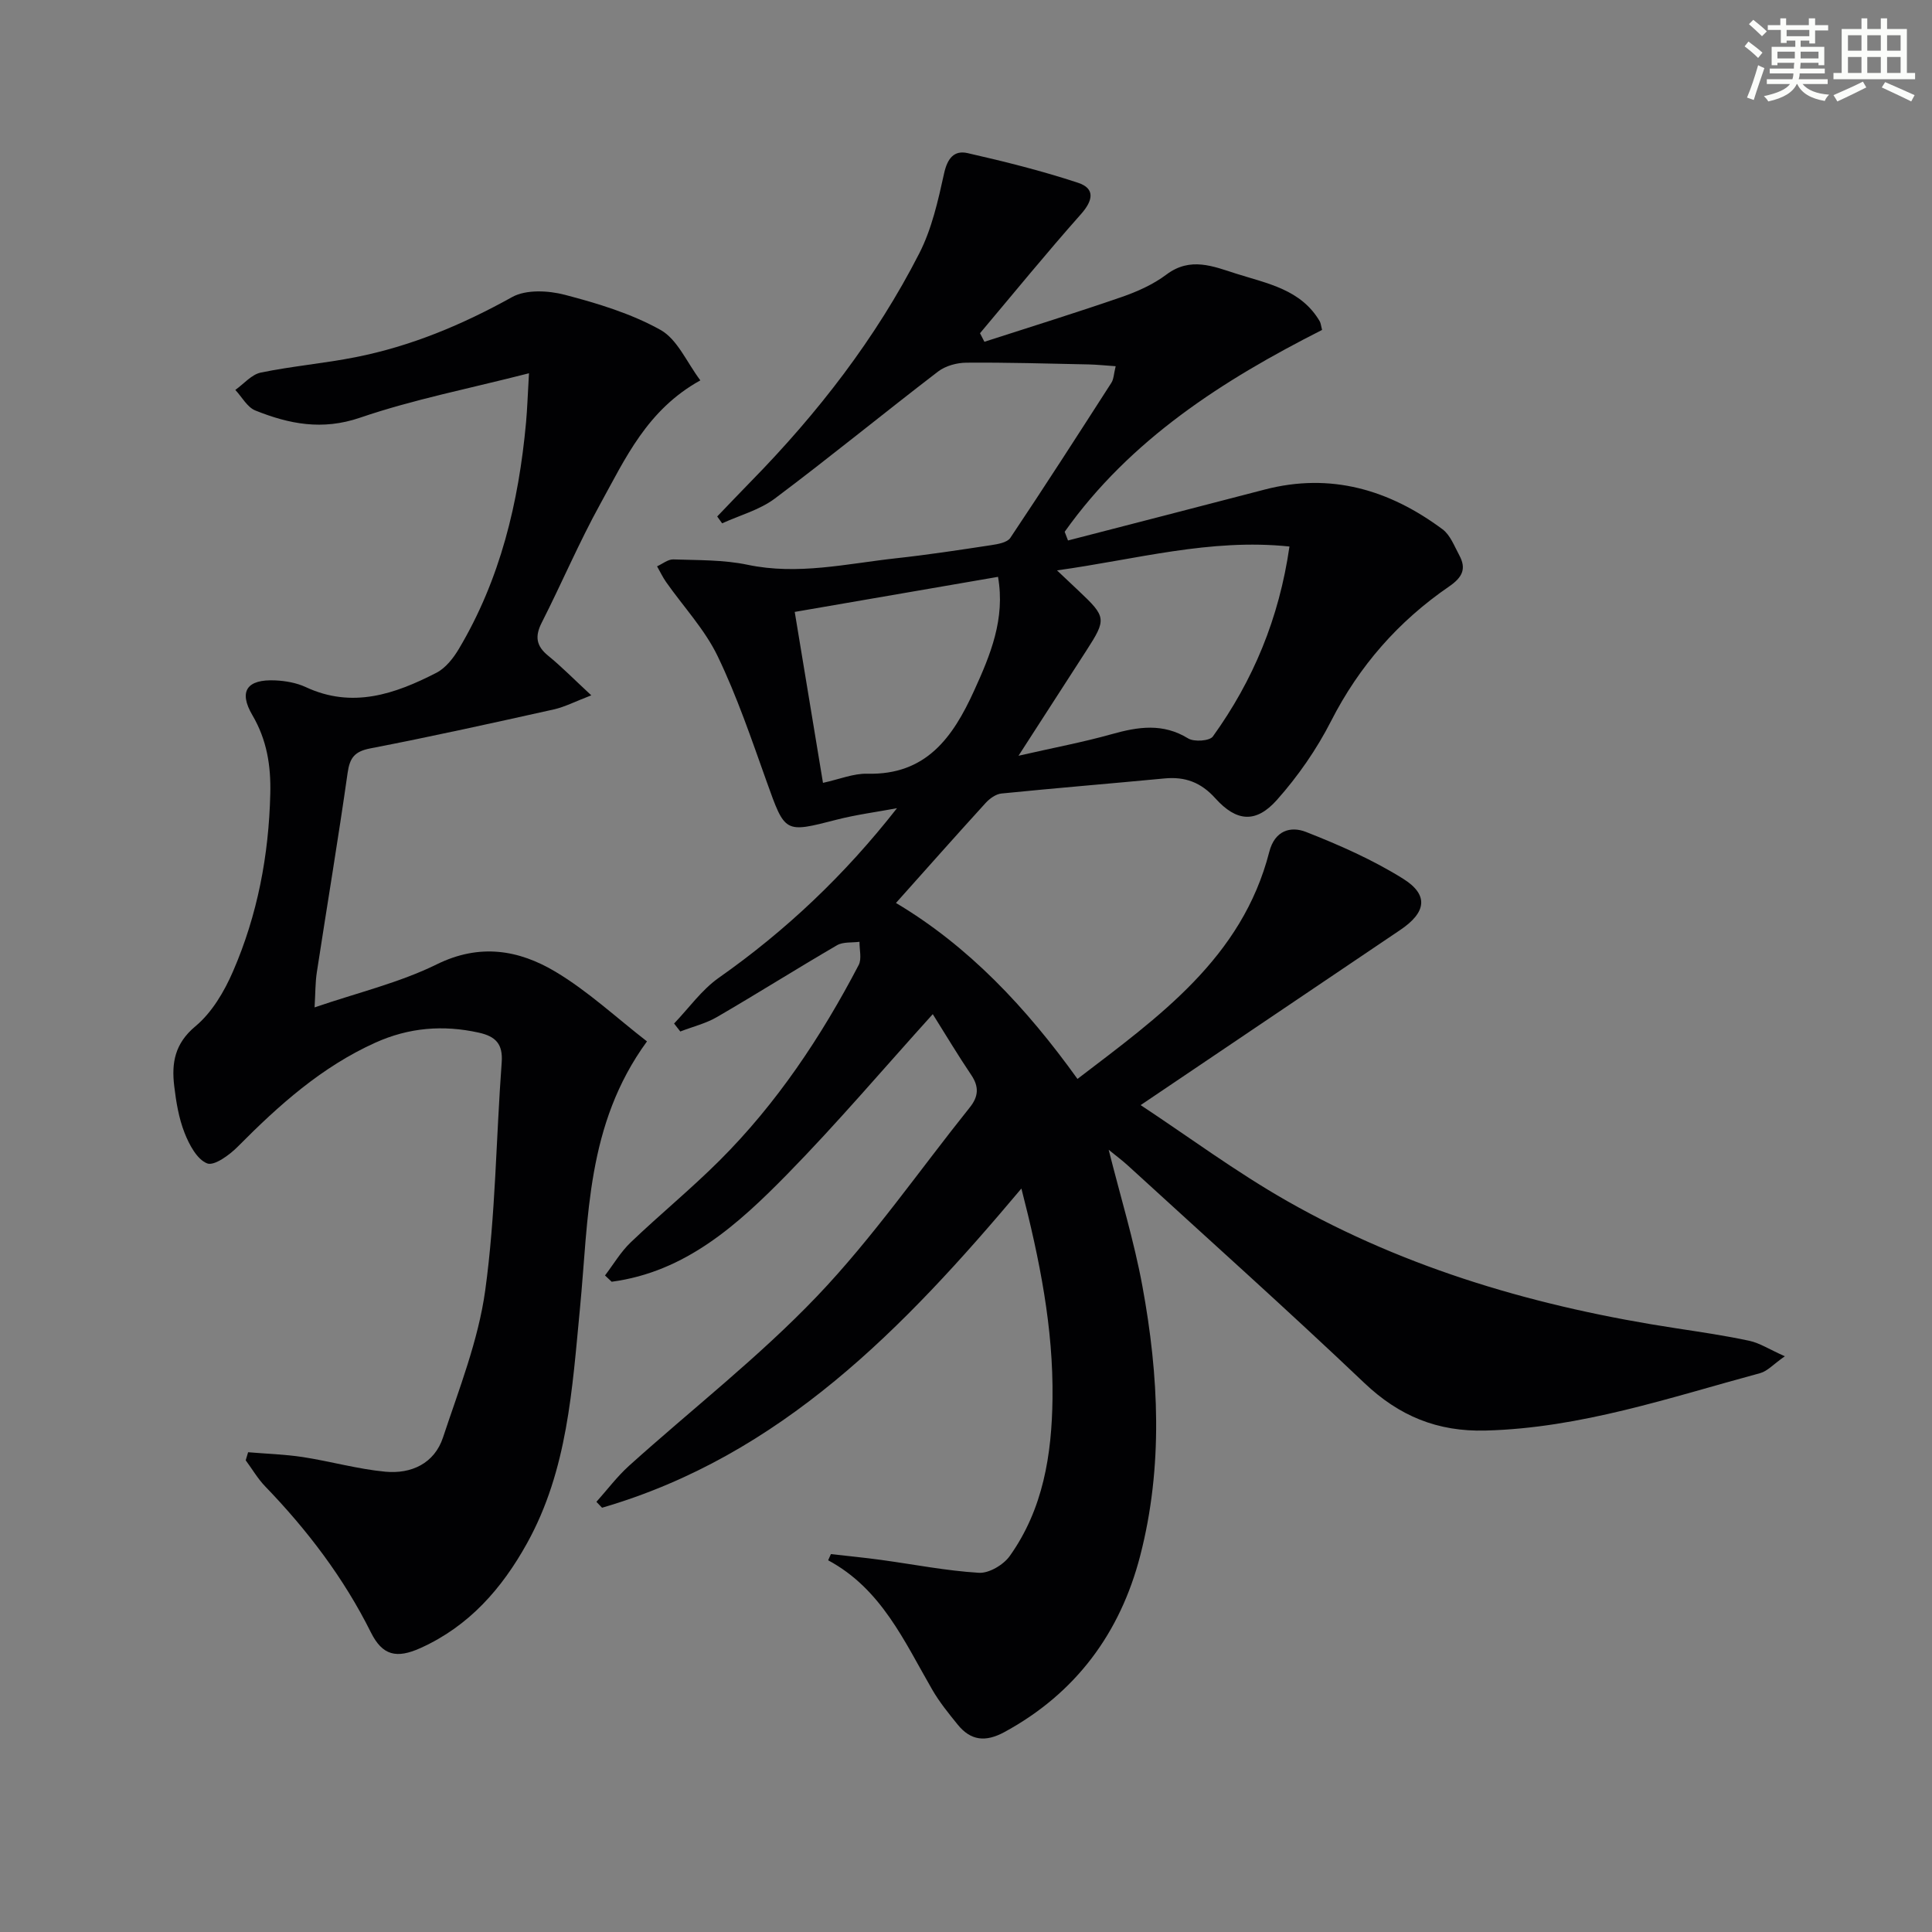 <svg enable-background="new 0 0 400 400" viewBox="0 0 400 400" xmlns="http://www.w3.org/2000/svg"><rect x="0" y="0" width="400" height="400" fill="#808080" stroke="none"/><path d="m211.47 246.07c-24.34 28.94-49.81 55.31-86.82 66.09-.39-.41-.78-.81-1.17-1.22 2.24-2.5 4.28-5.23 6.76-7.47 12.98-11.69 26.88-22.49 38.91-35.09 11.54-12.09 21.16-26.02 31.65-39.12 1.78-2.22 1.94-4.25.29-6.69-2.77-4.1-5.31-8.37-7.97-12.6-10.25 11.34-19.8 22.6-30.1 33.11-10.21 10.41-21.06 20.26-36.38 22.29-.46-.43-.92-.86-1.38-1.3 1.75-2.3 3.25-4.87 5.31-6.84 6.01-5.75 12.47-11.04 18.36-16.91 11.89-11.85 21.1-25.69 28.85-40.52.67-1.28.14-3.19.17-4.81-1.57.21-3.39-.02-4.65.71-8.33 4.85-16.49 10-24.83 14.85-2.33 1.36-5.07 2.02-7.62 3.01-.43-.55-.86-1.1-1.29-1.65 3.06-3.19 5.71-6.97 9.26-9.47 13.86-9.74 26.02-21.23 36.89-35.11-4.17.78-8.41 1.33-12.51 2.38-10.8 2.78-10.64 2.82-14.48-7.91-3.13-8.75-6.12-17.61-10.14-25.95-2.67-5.54-7.08-10.23-10.66-15.33-.72-1.02-1.26-2.18-1.88-3.27 1.12-.5 2.26-1.47 3.37-1.43 5.14.18 10.38.06 15.37 1.11 10.42 2.19 20.51-.22 30.69-1.34 6.6-.72 13.16-1.72 19.73-2.72 1.39-.21 3.32-.54 3.97-1.5 7.11-10.62 14.02-21.37 20.93-32.12.49-.76.49-1.82.89-3.43-2.11-.14-3.83-.33-5.57-.37-8.45-.17-16.89-.43-25.34-.36-1.98.01-4.32.65-5.86 1.83-11.33 8.68-22.38 17.74-33.8 26.3-3.15 2.36-7.25 3.46-10.91 5.13-.34-.47-.68-.95-1.02-1.42 2.33-2.42 4.64-4.86 6.99-7.26 13.82-14.11 25.85-29.61 34.85-47.22 2.59-5.07 3.89-10.9 5.13-16.53.68-3.1 2.05-4.86 4.87-4.22 7.69 1.75 15.38 3.67 22.86 6.14 3.59 1.18 3.13 3.66.61 6.5-7.15 8.05-13.96 16.41-20.9 24.65.3.59.61 1.18.91 1.77 9.47-3.06 18.97-6 28.37-9.25 3.27-1.13 6.58-2.61 9.32-4.67 4.97-3.73 9.7-1.69 14.48-.17 6.43 2.04 13.39 3.26 17.25 9.84.23.4.26.92.49 1.8-20.54 10.4-39.7 22.65-53.29 41.79.23.6.46 1.2.69 1.8 13.57-3.51 27.15-7 40.71-10.54 13.7-3.57 25.83.04 36.84 8.23 1.6 1.19 2.44 3.49 3.46 5.37 1.53 2.83.62 4.59-2.13 6.48-10.46 7.18-18.58 16.41-24.41 27.84-2.98 5.85-6.86 11.44-11.22 16.34-4.32 4.85-8.35 4.54-12.73-.32-3-3.34-6.29-4.54-10.56-4.13-11.25 1.07-22.52 1.99-33.76 3.12-1.15.12-2.43 1.05-3.26 1.96-6.16 6.76-12.22 13.6-18.56 20.7 15.01 8.94 26.91 21.57 37.58 36.43 16.85-12.89 34.06-25.01 39.71-47.01 1.14-4.46 4.45-5.36 7.59-4.13 6.91 2.71 13.82 5.76 20.1 9.68 5.4 3.37 4.81 7-.59 10.63-17.62 11.87-35.23 23.76-53.73 36.25 9.83 6.49 19.71 13.82 30.32 19.86 24.99 14.21 52.21 22.02 80.51 26.34 5.08.78 10.18 1.52 15.2 2.6 2.14.46 4.1 1.76 7.34 3.2-2.37 1.66-3.6 3.08-5.1 3.49-18.72 5.06-37.15 11.38-56.87 11.89-9.95.26-17.87-2.99-25.1-9.86-16.04-15.25-32.56-30.01-48.89-44.96-1.21-1.11-2.54-2.09-4.03-3.31 2.42 9.64 5.24 18.81 6.97 28.17 3.43 18.61 4.34 37.41-.45 55.9-4.13 15.95-13.31 28.45-28.11 36.49-3.91 2.12-6.97 1.79-9.68-1.56-1.88-2.32-3.79-4.67-5.27-7.24-5.79-10.01-10.5-20.83-21.54-26.77.19-.43.38-.85.57-1.28 3.48.4 6.97.73 10.44 1.21 6.74.92 13.44 2.25 20.2 2.66 2.09.13 5.07-1.64 6.37-3.45 6.94-9.72 8.73-21.02 8.87-32.65.18-14.52-2.62-28.61-6.44-43.46zm55.5-132.92c-16.48-1.72-31.8 2.69-48.13 4.94 1.9 1.8 3.2 3.03 4.5 4.25 5.72 5.39 5.78 5.85 1.58 12.36-4.43 6.86-8.85 13.72-14.05 21.77 7.44-1.7 13.44-2.82 19.3-4.47 5.46-1.53 10.58-2.34 15.82.88 1.23.76 4.45.54 5.12-.4 8.33-11.58 13.71-24.42 15.86-39.33zm-96.58 48.93c3.44-.75 6.33-1.97 9.2-1.89 12.17.3 17.7-7.55 22.07-17.15 3.39-7.44 6.5-14.89 4.97-23.61-13.97 2.41-27.77 4.79-42.09 7.26 1.96 11.85 3.84 23.24 5.85 35.39z" fill="#010103"/><path d="m122.42 143.96c-3.36 1.29-5.5 2.41-7.77 2.92-12.63 2.81-25.26 5.61-37.95 8.06-3.26.63-4.28 1.91-4.73 5.08-1.96 13.8-4.27 27.55-6.38 41.32-.32 2.1-.28 4.25-.46 7.23 8.89-3.05 17.53-5.09 25.29-8.91 8.91-4.39 17-3 24.59 1.53 6.74 4.02 12.61 9.52 18.94 14.42-12.61 17.27-12.06 36.54-13.87 55.23-1.61 16.69-2.55 33.5-10.96 48.67-5.21 9.4-12 17.14-21.99 21.67-5.05 2.29-7.95 1.58-10.34-3.21-5.63-11.29-13.14-21.16-21.86-30.2-1.56-1.61-2.71-3.61-4.06-5.43.17-.56.34-1.11.5-1.67 3.78.32 7.59.43 11.33 1 5.72.88 11.35 2.49 17.08 3.03 5.36.5 10.15-1.69 11.94-7.09 3.32-10.03 7.31-20.09 8.74-30.45 2.15-15.59 2.24-31.47 3.41-47.2.28-3.8-1.23-5.38-4.73-6.16-7.39-1.64-14.47-1.06-21.4 2.06-11.15 5.02-20.01 12.96-28.49 21.52-1.71 1.73-4.89 4.06-6.36 3.49-2.1-.82-3.72-3.88-4.68-6.33-1.2-3.05-1.75-6.41-2.14-9.69-.57-4.75.09-8.79 4.39-12.37 3.41-2.84 5.98-7.19 7.78-11.36 5.07-11.68 7.42-24.04 7.72-36.81.14-5.78-.7-11.12-3.71-16.25-2.91-4.96-1.11-7.47 4.77-7.19 2.12.1 4.37.5 6.27 1.38 9.66 4.51 18.48 1.45 27.05-2.95 1.91-.98 3.52-3.03 4.66-4.95 8.59-14.43 12.39-30.32 13.91-46.86.26-2.88.35-5.78.61-10.21-12.36 3.17-23.93 5.42-34.98 9.2-7.83 2.68-14.68 1.31-21.67-1.49-1.68-.67-2.78-2.8-4.15-4.26 1.75-1.24 3.35-3.19 5.27-3.59 6.48-1.34 13.13-1.9 19.63-3.19 11.49-2.27 22.13-6.73 32.4-12.44 2.89-1.61 7.51-1.37 10.94-.47 6.8 1.78 13.73 3.88 19.8 7.27 3.5 1.96 5.43 6.71 8.24 10.44-11.06 6.13-15.53 16.2-20.71 25.57-4.41 7.99-7.99 16.44-12.13 24.59-1.45 2.85-1.15 4.83 1.33 6.85 2.79 2.27 5.3 4.84 8.93 8.2z" fill="#010103"/><g fill="#fbfcfa"><path d="m361.2 9.6.8-1c.9.7 1.9 1.4 2.9 2.3l-.9 1.1c-1-1-2-1.8-2.8-2.4zm.5 10.6c.9-2.1 1.6-4.3 2.3-6.7.4.2.8.4 1.3.6-.7 2.1-1.5 4.3-2.2 6.6zm.4-15.2.9-.9c1 .8 2 1.6 2.8 2.4l-1 1c-.9-.9-1.8-1.7-2.7-2.5zm12.5-1.2h1.2v1.4h2.7v1.1h-2.7v2.7h-1.2v-.6h-1.8v1.3h4.9v3.8h-1.2v-.5h-3.7c0 .4-.1.9-.1 1.2h5.1v1h-5.2c0 .5-.1.9-.2 1.2h6v1h-5.2c1.1 1.3 2.9 2 5.5 2.2-.4.4-.7.8-.9 1.3-2.9-.5-4.8-1.6-5.7-3.5h-.1c-.8 1.7-2.7 2.9-5.9 3.6-.2-.4-.6-.8-.9-1.1 2.8-.6 4.6-1.4 5.4-2.5h-4.8v-1h5.3c.1-.3.2-.7.2-1.2h-4.9v-1h5c0-.4 0-.8.1-1.2h-3.5v.5h-1.2v-3.8h4.9v-1.3h-1.8v.5h-1.2v-2.7h-2.7v-1h2.6v-1.4h1.2v1.4h4.7v-1.4zm-6.6 8.3h3.6c0-.4 0-.9 0-1.4h-3.6zm1.9-4.6h4.7v-1.3h-4.7zm6.6 3.2h-3.7v1.4h3.7z"/><path d="m385.3 3.8h1.3v2.2h2.8v-2.2h1.3v2.2h4.1v9.1h1.7v1.3h-16.9v-1.3h1.7v-9.1h4.1v-2.2zm.4 13.1.7 1.2c-1.8.9-3.8 1.9-6 2.9-.2-.4-.5-.8-.8-1.3 2.3-1 4.3-1.9 6.1-2.8zm-3.1-6.4h2.8v-3.2h-2.8zm0 4.6h2.8v-3.3h-2.8zm4-4.6h2.8v-3.2h-2.8zm0 4.6h2.8v-3.3h-2.8zm3.7 1.9c2.1.9 4.1 1.8 6.1 2.7l-.7 1.3c-2.2-1.1-4.2-2-6.1-2.9zm3.2-9.7h-2.8v3.2h2.8zm-2.8 7.8h2.8v-3.3h-2.8z"/></g></svg>
